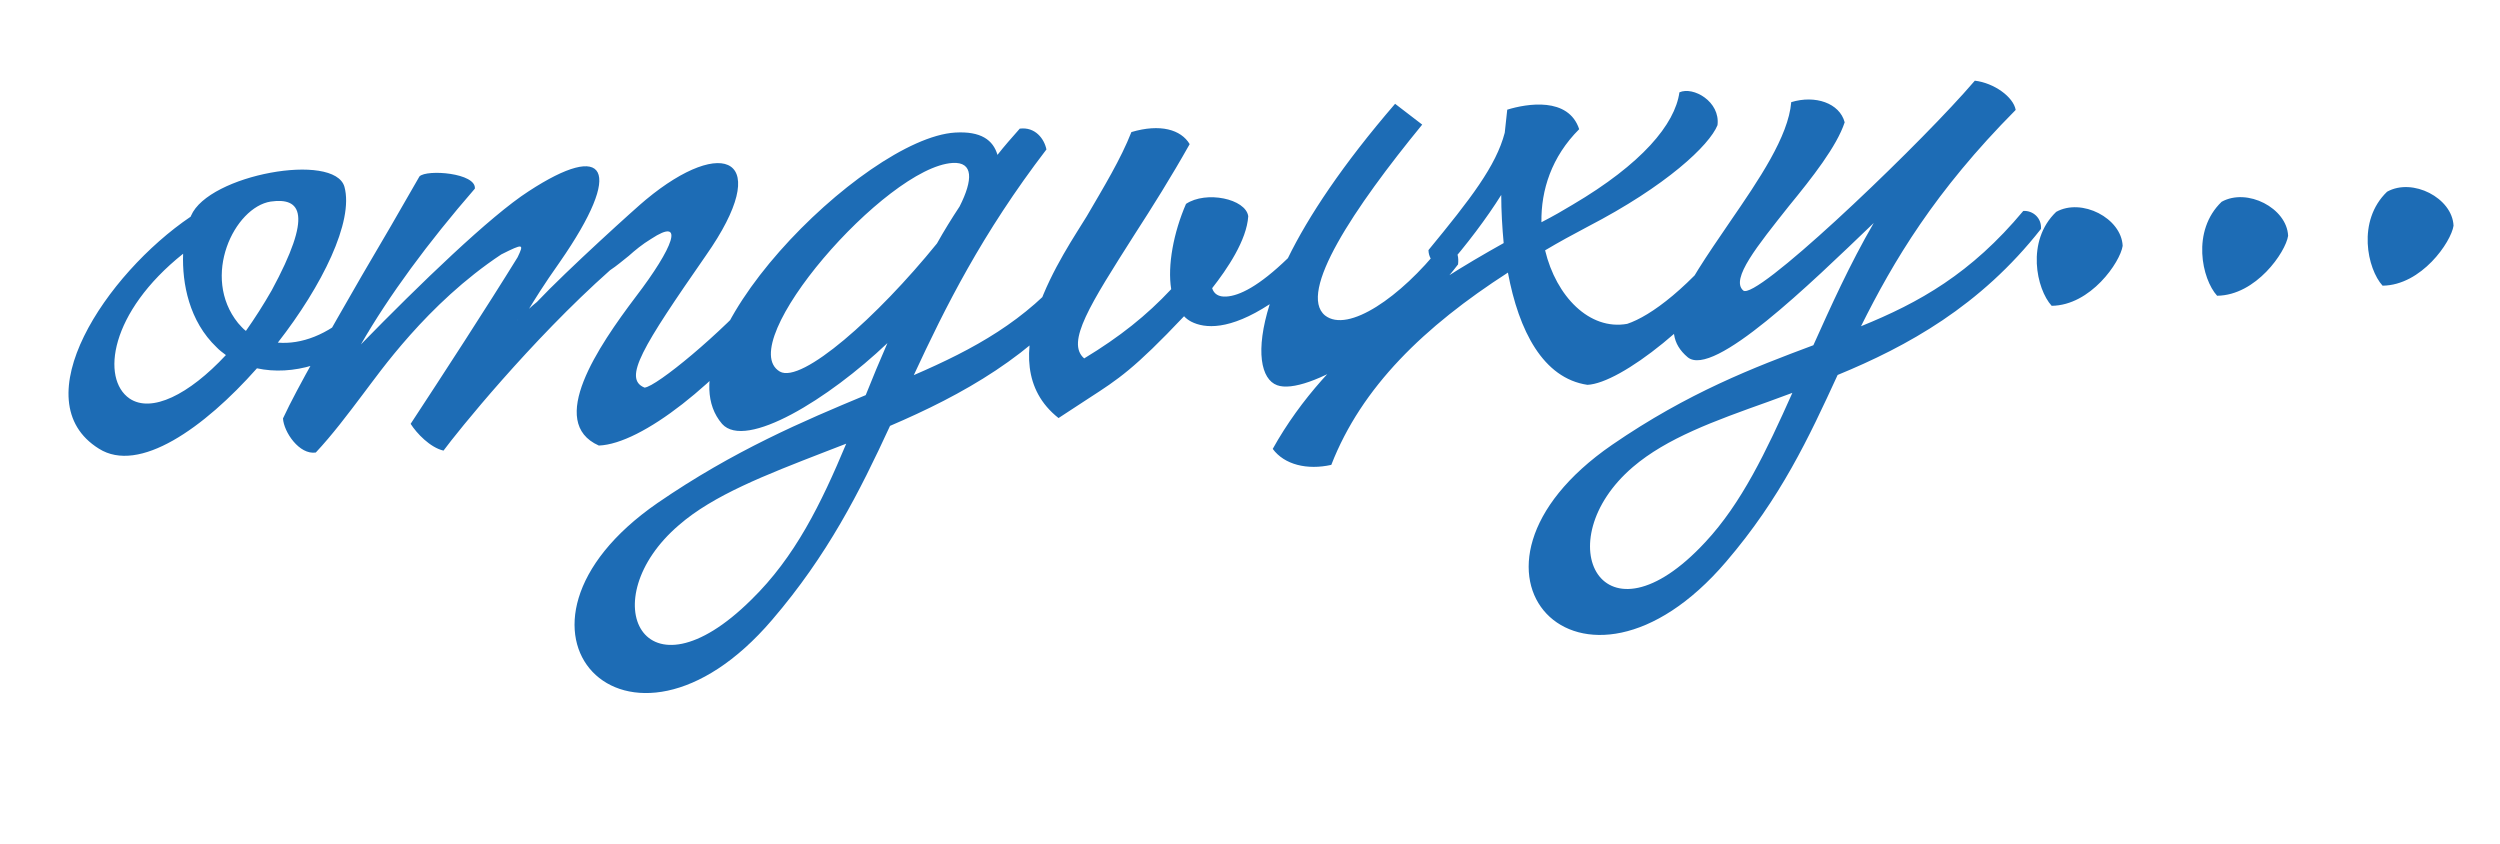 <?xml version="1.0" encoding="UTF-8"?> <svg xmlns="http://www.w3.org/2000/svg" width="77" height="26" viewBox="0 0 77 26" fill="none"><path d="M3.046 13.819C0.671 12.341 3.259 8.441 5.872 6.674L5.885 6.643C6.424 5.378 10.303 4.676 10.609 5.754C10.9 6.819 9.923 8.802 8.557 10.553C9.282 10.614 10.09 10.309 10.816 9.634C11.157 9.568 11.374 9.916 11.361 10.202C10.327 11.227 8.995 11.578 7.914 11.344C6.283 13.186 4.28 14.601 3.046 13.819ZM3.989 12.274C4.662 12.729 5.815 12.163 6.958 10.936C6.847 10.853 6.753 10.783 6.673 10.698C5.827 9.893 5.606 8.734 5.64 7.815C3.376 9.621 3.11 11.666 3.989 12.274ZM7.333 9.951C7.414 10.037 7.479 10.123 7.574 10.192C7.85 9.8 8.111 9.393 8.369 8.942C9.639 6.595 9.276 6.076 8.338 6.208C7.221 6.382 6.179 8.519 7.333 9.951ZM18.444 13.723C16.838 13.009 18.424 10.674 19.578 9.146C20.747 7.617 21.11 6.663 20.055 7.358C19.78 7.525 19.565 7.704 19.366 7.881C19.179 8.028 18.994 8.189 18.791 8.322C16.354 10.484 14.076 13.313 13.66 13.879C13.248 13.784 12.831 13.344 12.648 13.054C13.624 11.567 14.998 9.454 15.942 7.924C16.142 7.506 16.126 7.492 15.441 7.835C13.144 9.357 11.667 11.506 11.194 12.121C10.707 12.767 10.234 13.396 9.726 13.938C9.22 14.014 8.741 13.307 8.716 12.888C9.167 11.914 10.119 10.278 11.138 8.502C11.738 7.489 12.35 6.43 12.92 5.433C13.147 5.209 14.672 5.327 14.626 5.81C13.18 7.476 11.986 9.097 11.116 10.608C12.927 8.754 15.098 6.653 16.284 5.89C18.669 4.332 19.247 5.183 17.243 8.07C16.731 8.793 16.458 9.245 16.294 9.511C16.365 9.446 16.451 9.366 16.537 9.301C17.454 8.328 19.648 6.346 19.892 6.151C22.295 4.156 23.855 4.858 21.74 7.872C19.792 10.68 19.175 11.665 19.853 11.939C20.227 11.901 22.202 10.278 23.424 8.881C23.794 8.784 24.001 8.981 23.983 9.418C22.144 11.799 19.764 13.673 18.444 13.723ZM15.939 9.848C15.925 9.864 15.94 9.863 15.939 9.848V9.848ZM23.78 19.093C19.319 24.309 14.674 19.348 20.254 15.491C22.605 13.875 24.759 12.963 26.664 12.17C26.873 11.647 27.096 11.107 27.333 10.567C25.529 12.284 22.966 13.868 22.24 13.056C20.202 10.685 26.603 4.254 29.418 4.083C30.211 4.035 30.589 4.312 30.722 4.77C30.931 4.502 31.17 4.232 31.409 3.962C31.886 3.902 32.164 4.276 32.23 4.603C30.239 7.204 29.114 9.466 28.145 11.554C30.004 10.75 31.59 9.887 32.92 8.288C33.264 8.267 33.475 8.524 33.465 8.841C31.864 10.937 29.625 12.17 27.413 13.117C26.471 15.158 25.492 17.096 23.78 19.093ZM20.912 16.172C18.227 18.47 19.81 21.77 23.141 18.471C24.488 17.157 25.29 15.515 26.064 13.665L25.374 13.932C23.583 14.627 21.968 15.252 20.912 16.172ZM24.02 11.445C24.69 11.825 27.014 9.775 28.859 7.498C29.076 7.109 29.309 6.734 29.556 6.359C29.972 5.537 29.983 4.98 29.34 5.019C27.288 5.144 22.555 10.587 24.02 11.445ZM32.603 12.876C30.393 11.132 32.83 7.722 33.472 6.661C33.989 5.773 34.522 4.899 34.847 4.068C35.732 3.804 36.375 3.99 36.642 4.439C36.073 5.451 35.484 6.388 34.948 7.217C33.577 9.375 32.822 10.548 33.393 11.039C34.494 10.371 35.311 9.72 36.073 8.907C35.954 8.178 36.147 7.159 36.529 6.28C37.15 5.866 38.368 6.123 38.446 6.659C38.401 7.398 37.794 8.291 37.334 8.876C37.389 9.052 37.531 9.149 37.77 9.134C38.174 9.11 38.773 8.818 39.667 7.952C40.295 6.666 41.355 5.069 42.969 3.197L43.804 3.838C41.706 6.4 39.957 9.016 40.811 9.716C41.521 10.274 43.15 9.137 44.364 7.606C44.749 7.507 44.957 7.72 44.908 8.144C43.098 10.508 40.226 12.201 39.334 11.864C38.842 11.684 38.654 10.809 39.107 9.369C37.864 10.181 37.109 10.121 36.69 9.907C36.612 9.866 36.534 9.811 36.469 9.74C34.931 11.366 34.439 11.682 33.542 12.262L32.603 12.876ZM41.004 14.318C40.262 14.483 39.561 14.315 39.2 13.826C40.934 10.715 43.959 8.803 46.313 7.487C46.269 7.009 46.238 6.5 46.238 6.004C45.8 6.707 45.16 7.557 44.528 8.272C44.332 8.269 44.004 8.063 43.997 7.703C45.298 6.121 46.078 5.112 46.346 4.089L46.423 3.378C47.028 3.191 48.308 2.977 48.639 3.979C47.789 4.827 47.461 5.854 47.476 6.845C47.84 6.658 48.16 6.473 48.435 6.306C50.568 5.049 51.59 3.829 51.726 2.844C52.15 2.653 52.99 3.128 52.899 3.855C52.651 4.471 51.33 5.724 48.897 6.984C48.446 7.222 48.01 7.459 47.589 7.71C47.931 9.132 48.957 10.181 50.116 9.975C50.838 9.736 52.032 8.867 53.44 7.053C53.81 6.955 54.017 7.153 53.998 7.59C52.381 9.898 49.912 11.806 48.893 11.853C47.529 11.651 46.779 10.194 46.444 8.396C43.87 10.055 41.939 11.916 41.004 14.318ZM53.162 17.304C48.701 22.52 44.056 17.558 49.652 13.701C52.003 12.085 54.03 11.315 55.852 10.633C56.394 9.428 56.963 8.161 57.711 6.868C55.738 8.761 52.773 11.647 51.982 11.004C51 10.177 51.8 9.001 53.29 6.822C54.174 5.536 55.084 4.203 55.17 3.146C55.908 2.92 56.66 3.175 56.816 3.767C56.575 4.503 55.822 5.465 55.095 6.351C54.132 7.567 53.293 8.595 53.69 8.946C54.056 9.285 58.658 4.902 60.474 2.883L60.825 2.485C61.416 2.555 62.013 2.984 62.083 3.386C59.591 5.897 58.323 8.033 57.319 10.048C59.108 9.323 60.707 8.429 62.317 6.497C62.617 6.479 62.887 6.718 62.862 7.05C60.993 9.433 58.739 10.668 56.599 11.549C55.71 13.482 54.846 15.338 53.162 17.304ZM50.294 14.383C47.609 16.68 49.351 20.121 52.524 16.697C53.639 15.502 54.398 13.907 55.205 12.1L54.47 12.37C52.793 12.968 51.337 13.493 50.294 14.383ZM63.191 9.419C62.724 8.907 62.393 7.424 63.33 6.526C64.115 6.087 65.341 6.719 65.378 7.573C65.303 8.074 64.392 9.406 63.191 9.419ZM68.287 9.109C67.82 8.597 67.489 7.114 68.426 6.215C69.211 5.777 70.437 6.408 70.474 7.263C70.399 7.763 69.488 9.096 68.287 9.109ZM73.383 8.799C72.916 8.286 72.585 6.804 73.522 5.905C74.307 5.466 75.532 6.098 75.569 6.952C75.495 7.453 74.584 8.786 73.383 8.799Z" fill="#1D6CB5"></path></svg> 